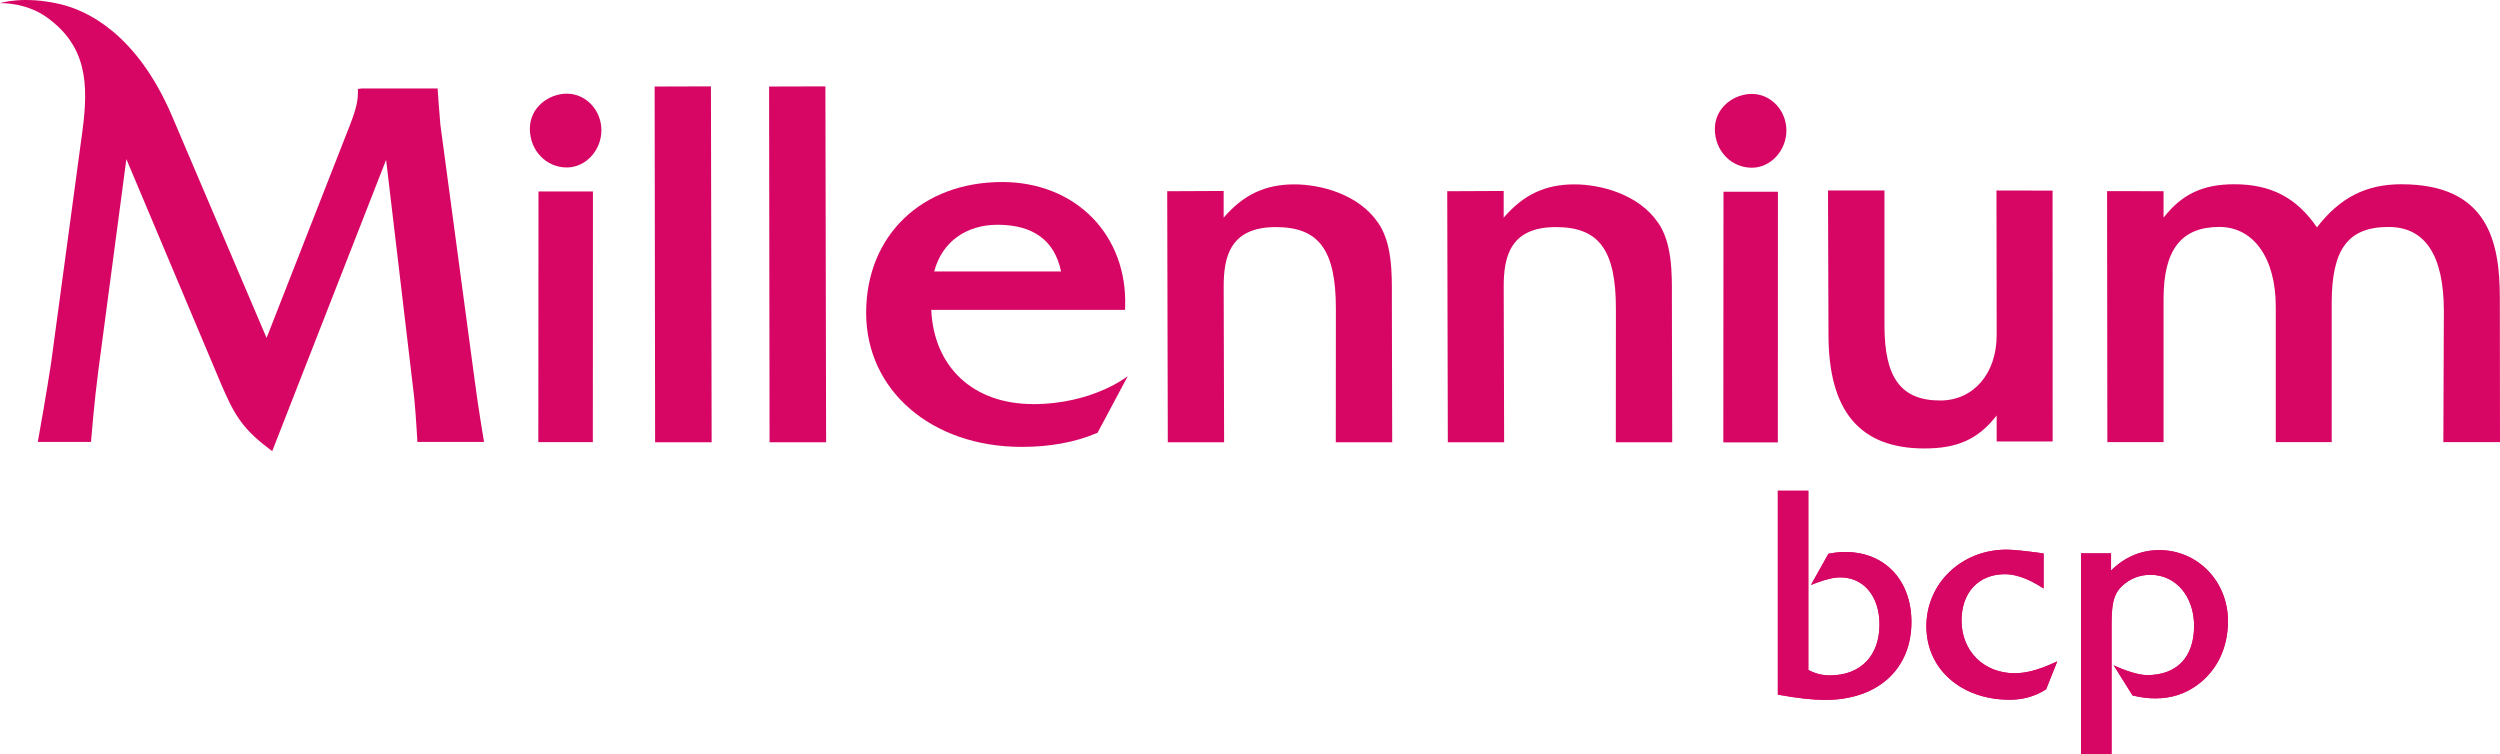 <?xml version="1.0" encoding="UTF-8"?><svg id="Layer_1" xmlns="http://www.w3.org/2000/svg" viewBox="0 0 1085.72 327.43"><defs><style>.cls-1{fill:#d70564;}.cls-2{fill:#d61a66;}</style></defs><path class="cls-2" d="m801.29,239.72c-2.13,0-4.45.24-6.87.71l-.36.07-7.59,13.54,2.07-.79c4.45-1.7,7.84-2.5,10.67-2.5,10.19,0,17.03,8.22,17.03,20.47,0,13.63-8.24,22.09-21.51,22.09-3.45,0-6.44-.76-9.39-2.37v-77.82h-13.25v88.54l.66.12c7.9,1.45,14.59,2.18,19.9,2.18,22.76,0,37.46-13.28,37.46-33.82,0-18.19-11.58-30.42-28.82-30.42Z"/><path class="cls-2" d="m874.92,292.38c-13.36,0-23.05-9.62-23.05-22.86,0-12.25,7.41-20.16,18.88-20.16,4.53,0,9.77,1.83,15.55,5.45l1.22.76v-15.21l-.69-.1c-7.66-1.06-12.57-1.55-15.47-1.55-19.49,0-34.76,14.62-34.76,33.28s15.2,31.89,36.15,31.89c5.83,0,10.94-1.43,15.63-4.38l.22-.14,4.84-12.13-1.8.81c-6.68,3-11.84,4.34-16.73,4.34Z"/><path class="cls-2" d="m937.69,238.91c-7.89,0-14.91,2.98-20.89,8.87v-7.48h-13.02v87.13h13.25v-55.01c0-8.55.31-14.03,4.61-17.98,3.37-3.15,7.61-4.81,12.27-4.81,10.99,0,18.96,9.32,18.96,22.17,0,13.6-7.45,21.39-20.43,21.39-3.76,0-9.63-1.99-14.47-4.23h0s8.19,13.08,8.19,13.08l.3.07c3.41.79,6.54,1.18,9.6,1.18,7.03,0,13.12-2,18.62-6.12,8.32-6.31,12.9-16.04,12.9-27.39,0-17.32-13.13-30.88-29.9-30.88Z"/><polygon class="cls-1" points="308.75 37.51 309.06 192.08 284.51 192.08 284.3 37.58 308.75 37.51"/><polygon class="cls-1" points="334.01 37.58 334.21 192.08 358.77 192.08 358.46 37.51 334.01 37.58"/><path class="cls-1" d="m206.27,166.08l-15.03-111.98c-.47-5.16-1.07-14.01-1.08-14.1l-.11-1.58h-32.91l-1.7.21v1.7c0,4.46-1.5,8.79-3.3,13.57l-36.37,92.87-41.27-96.85C59.17,14.42,37.7,4.59,26.44,1.88,10.2-2.03,0,1.38,0,1.38c.14,0,11.15-.53,20.53,6.28,16.99,12.34,18.05,28.39,15.28,49.12l-13.58,100.59c-1.8,12.15-5.43,32.37-5.46,32.57l-.36,2h23.12l.12-1.56c.01-.16,1.25-15.63,3.04-29.35l12.19-91.93,40.92,97.15c5.68,13.3,9.13,19.58,20.63,28.31l1.79,1.36,49.46-126.51,12.2,103.21c.74,7.65,1.29,17.61,1.3,17.71l.09,1.6h28.94l-.33-1.98c-.02-.13-2.23-13.31-3.6-23.88Z"/><path class="cls-1" d="m835.76,194.76c14.33,0,23.3-3.97,31.37-14.32v11.29h24.31l-.03-108.95-24.36-.05.08,62.78c0,16.74-10.07,28.42-24.49,28.42-16.99,0-24.24-9.74-24.24-32.56v-58.64h-24.52l.21,62.57c0,33.28,13.63,49.46,41.67,49.46Z"/><path class="cls-1" d="m448.59,175.51c26.05,0,41.18-12.16,41.18-12.16l-13.11,24.6-.56.23c-9.36,3.92-20.24,5.9-32.33,5.9-39.17,0-67.61-24.48-67.61-58.21s24.3-56.82,59.1-56.82c15.56,0,29.51,5.56,39.29,15.65,9.55,9.86,14.55,23.43,14.09,38.23l-.05,1.64h-84.16c1.13,24.92,18.29,40.91,44.16,40.91Zm-42.88-57.63h55.1c-2.82-13.45-12.09-20.27-27.58-20.27-13.9,0-24.27,7.71-27.51,20.27Z"/><polygon class="cls-1" points="233.79 192.02 257.46 192.02 257.5 83.15 233.86 83.15 233.79 192.02"/><path class="cls-1" d="m246.18,40.68c-7.73,0-16.07,5.83-16.07,15.25s7.06,16.8,16.07,16.8c8.13,0,15-7.39,15-16.15s-6.73-15.9-15-15.9Z"/><path class="cls-1" d="m760.81,72.84c8.13,0,15-7.39,15-16.15s-6.73-15.9-15-15.9c-7.73,0-16.07,5.83-16.07,15.25s7.06,16.8,16.07,16.8Z"/><path class="cls-1" d="m1085.72,192.02l-.07-62.53c0-24.46-5.09-49.47-42.8-49.47-15.29,0-26.68,5.8-36.63,18.73-8.84-12.93-20.01-18.73-35.92-18.73-13.52,0-22.74,4.27-30.69,14.5v-11.48l-24.53-.04.12,109.01h24.41v-62.3c0-21.25,7.7-31.15,24.23-31.15,14.89,0,24.5,13.58,24.5,34.61v58.85h24.29v-60.44c0-23.45,7.15-33.01,24.68-33.01,15.95,0,24.03,12.33,24.03,36.65l-.22,56.8h24.6Z"/><path class="cls-1" d="m598.42,96.65c-8.36-12.24-24.79-16.58-36.32-16.58-12.56,0-22.19,4.5-30.68,14.47v-11.61l-24.51.12.25,109.02h24.46l-.19-67.62c0-12.77,2.69-25.83,22.63-25.83,18.78,0,26.1,9.96,26.1,35.51l-.04,57.94h24.5l-.15-63.09c.06-10.48.12-23.52-6.03-32.34Z"/><polygon class="cls-1" points="748.42 192.13 772.09 192.13 772.13 83.26 748.49 83.26 748.42 192.13"/><path class="cls-1" d="m720.03,96.65c-8.36-12.24-24.79-16.58-36.32-16.58-12.56,0-22.19,4.5-30.68,14.47v-11.61l-24.51.12.25,109.02h24.46l-.19-67.62c0-12.77,2.69-25.83,22.63-25.83,18.78,0,26.1,9.96,26.1,35.51l-.04,57.94h24.5l-.15-63.09c.06-10.48.12-23.52-6.03-32.34Z"/><path class="cls-1" d="m801.29,239.72c-2.13,0-4.45.24-6.87.71l-.36.07-7.59,13.54,2.07-.79c4.45-1.7,7.84-2.5,10.67-2.5,10.19,0,17.03,8.22,17.03,20.47,0,13.63-8.24,22.09-21.51,22.09-3.45,0-6.44-.76-9.39-2.37v-77.82h-13.25v88.54l.66.12c7.9,1.45,14.59,2.18,19.9,2.18,22.76,0,37.46-13.28,37.46-33.82,0-18.19-11.58-30.42-28.82-30.42Z"/><path class="cls-1" d="m874.92,292.38c-13.36,0-23.05-9.62-23.05-22.86,0-12.25,7.41-20.16,18.88-20.16,4.53,0,9.77,1.83,15.55,5.45l1.22.76v-15.21l-.69-.1c-7.66-1.06-12.57-1.55-15.47-1.55-19.49,0-34.76,14.62-34.76,33.28s15.2,31.89,36.15,31.89c5.83,0,10.94-1.43,15.63-4.38l.22-.14,4.84-12.13-1.8.81c-6.68,3-11.84,4.34-16.73,4.34Z"/><path class="cls-1" d="m937.69,238.91c-7.89,0-14.91,2.98-20.89,8.87v-7.48h-13.02v87.13h13.25v-55.01c0-8.55.31-14.03,4.61-17.98,3.37-3.15,7.61-4.81,12.27-4.81,10.99,0,18.96,9.32,18.96,22.17,0,13.6-7.45,21.39-20.43,21.39-3.76,0-9.63-1.99-14.47-4.23h0s8.19,13.08,8.19,13.08l.3.07c3.41.79,6.54,1.18,9.6,1.18,7.03,0,13.12-2,18.62-6.12,8.32-6.31,12.9-16.04,12.9-27.39,0-17.32-13.13-30.88-29.9-30.88Z"/></svg>